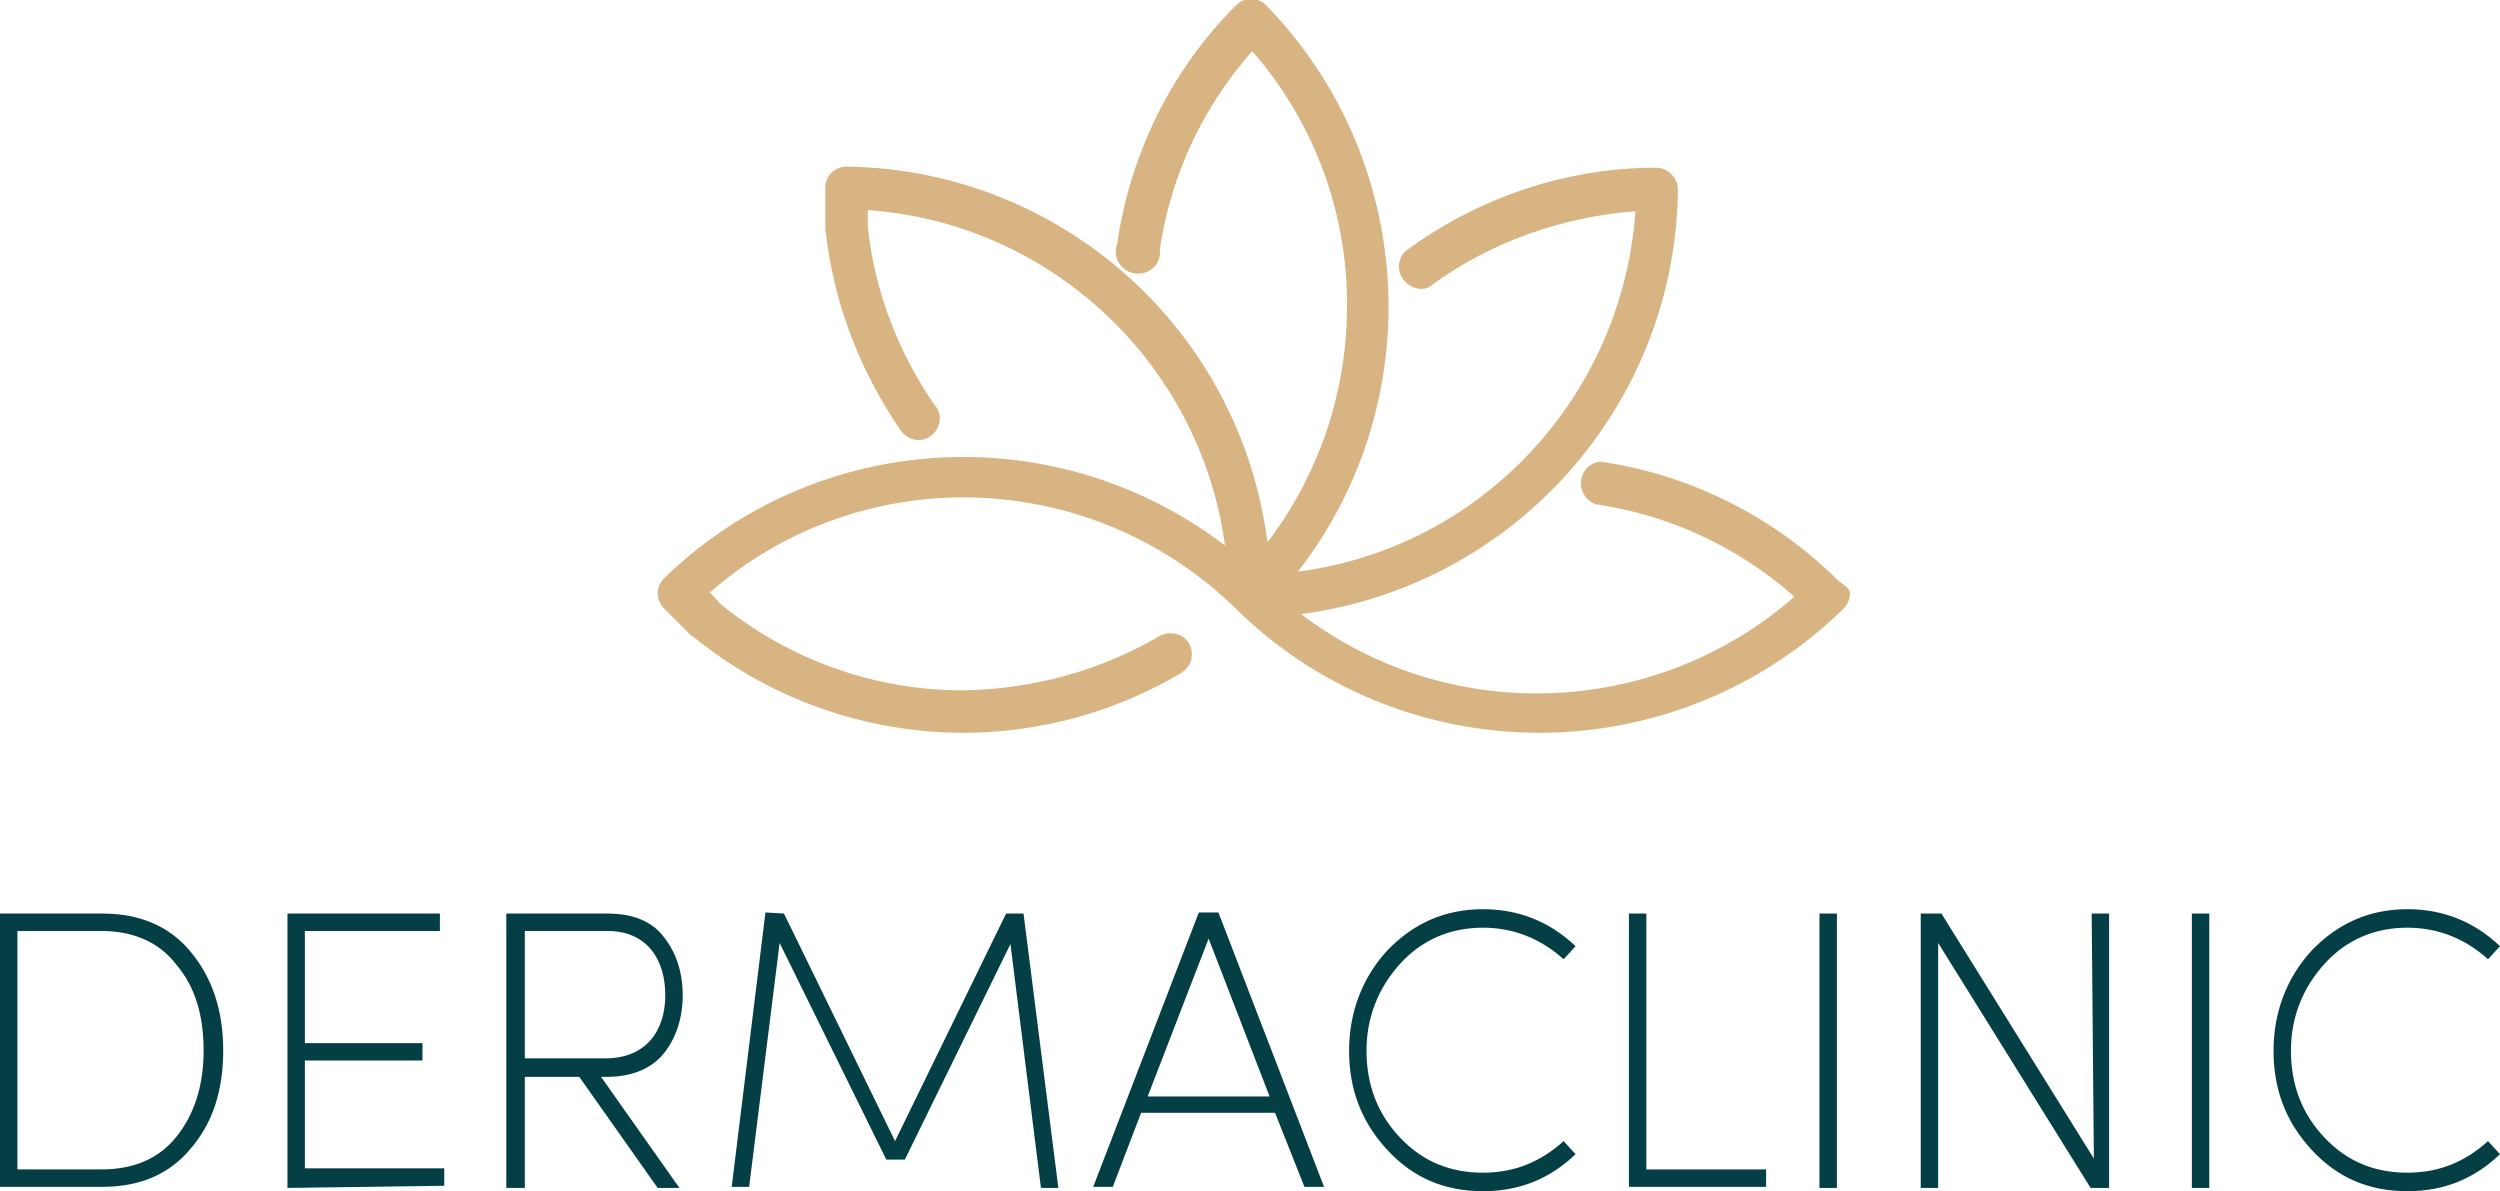 <svg xmlns="http://www.w3.org/2000/svg" xmlns:xlink="http://www.w3.org/1999/xlink" id="Layer_2_00000087372575433705393980000017997173928857504645_" x="0px" y="0px" viewBox="0 0 229.6 109.4" style="enable-background:new 0 0 229.6 109.4;" xml:space="preserve"><style type="text/css">	.st0{fill:#D8B482;}	.st1{fill:#033F44;}</style><g id="Layer_1-2">	<g>		<path class="st0" d="M168.9,53.4c-5.9-5.9-13.6-9.8-21.9-11c-1.1,0.1-1.9,1-1.8,2.2c0.1,0.8,0.6,1.4,1.3,1.7   c6.8,1,13.1,3.9,18.3,8.5c-12.8,11.2-31.8,11.9-45.3,1.6c19.6-2.6,34.4-19.2,34.6-39c0-0.5-0.2-1-0.6-1.4   c-0.4-0.4-0.9-0.6-1.4-0.6c-8.2,0-16.2,2.7-22.8,7.5c-0.9,0.6-1.1,1.9-0.4,2.8c0.3,0.4,0.8,0.7,1.3,0.8c0.5,0.1,1,0,1.4-0.4   c5.4-3.9,11.9-6.2,18.6-6.7c-1.2,17-14.1,30.9-31,33.1c12.1-15.6,10.9-37.8-2.9-52c-0.4-0.4-0.9-0.6-1.4-0.6c-0.5,0-1,0.2-1.4,0.6   c-5.9,5.9-9.7,13.6-10.9,21.9c-0.4,1,0.1,2.2,1.2,2.6c1,0.4,2.2-0.1,2.6-1.1c0.1-0.3,0.2-0.6,0.1-0.9c1-6.8,3.9-13.1,8.5-18.3   c5.8,6.6,8.9,15.2,8.7,24c-0.1,7.6-2.7,15.1-7.3,21.1c-2.5-19.5-18.9-34.2-38.6-34.5c-1.1,0-2,0.8-2,1.9c0,0,0,0,0,0v3.8   c0.7,6.6,3.1,13,6.9,18.5c0.6,0.9,1.8,1.2,2.7,0.6c0.9-0.6,1.2-1.8,0.6-2.7c0,0-0.1-0.1-0.1-0.1c-3.4-4.9-5.6-10.6-6.2-16.5v-1.5   c8.8,0.6,17,4.5,23.1,10.8c5.3,5.5,8.7,12.5,9.7,20c-15.6-11.9-37.5-10.6-51.5,3c-0.4,0.4-0.6,0.9-0.6,1.4c0,0.5,0.2,1,0.6,1.4   l2.5,2.5l0.2,0.1c7,5.7,15.8,8.8,24.8,8.8l0,0c7,0,13.9-1.9,20-5.5c0.4-0.3,0.8-0.7,0.9-1.2s0.1-1-0.2-1.5   c-0.5-0.9-1.7-1.2-2.7-0.7c0,0,0,0,0,0c-5.4,3.2-11.7,4.9-18,5h-0.1c-8.1,0-15.9-2.8-22.2-7.9l-1-1.1c14-12.2,35-11.5,48.3,1.5   l0,0c7.4,7.3,17.4,11.4,27.9,11.4l0,0c10.4,0,20.5-4.1,27.9-11.4c0.4-0.4,0.6-0.9,0.6-1.4S169.3,53.7,168.9,53.4"></path>		<g>			<path class="st1" d="M0,109.1V83.9h9.4c3.5,0,6.2,1.2,8.1,3.5c2,2.4,3,5.4,3,9.1s-1,6.7-3,9c-1.9,2.3-4.6,3.5-8.1,3.5H0z     M1.6,85.5v21.9h7.7c3,0,5.3-1,6.9-3s2.5-4.6,2.5-7.9s-0.8-5.9-2.5-7.9c-1.6-2.1-4-3.1-6.9-3.1H1.6z"></path>			<path class="st1" d="M26.4,109.1V83.9h14v1.6H28v10.3h10.8v1.6H28v9.9h12.8v1.6L26.4,109.1L26.4,109.1z"></path>			<path class="st1" d="M53.2,98.9h-5v10.2h-1.7V83.9h9.3c2.3,0,4.1,0.7,5.2,2.2c1.1,1.4,1.7,3.2,1.7,5.3s-0.6,3.9-1.7,5.3    c-1.1,1.4-2.9,2.2-5.3,2.2h-0.5l7.2,10.2h-2C60.4,109.1,53.2,98.9,53.2,98.9z M48.2,85.5v11.7h7.4c3.7,0,5.5-2.5,5.5-5.8    s-1.7-5.9-5.3-5.9L48.2,85.5L48.2,85.5z"></path>			<path class="st1" d="M72,83.9l10.2,20.9l10.2-20.9h1.6l3.2,25.2h-1.6l-2.8-22.4l-9.7,19.8h-1.7l-9.8-19.9l-2.8,22.4h-1.6    l3.1-25.2L72,83.9L72,83.9z"></path>			<path class="st1" d="M117.1,102.2h-12.3l-2.6,6.8h-1.8l9.7-25.2h1.8l9.7,25.2h-1.8L117.1,102.2L117.1,102.2z M116.6,100.7    L111,86.2l-5.6,14.5H116.6L116.6,100.7z"></path>			<path class="st1" d="M144.7,106c-2.4,2.3-5.2,3.4-8.5,3.4c-3.5,0-6.4-1.2-8.8-3.8s-3.5-5.6-3.5-9.1s1.2-6.7,3.5-9.2    c2.4-2.5,5.3-3.8,8.8-3.8c3.2,0,6.1,1.1,8.5,3.4l-1.1,1.2c-2.1-1.9-4.6-2.9-7.4-2.9c-3,0-5.6,1.1-7.6,3.3s-3.1,4.9-3.1,8    s1,5.8,3.1,8c2.1,2.2,4.6,3.2,7.6,3.2c2.9,0,5.3-1,7.4-2.9L144.7,106L144.7,106z"></path>			<path class="st1" d="M149.6,109.1V83.9h1.6v23.5h11v1.6H149.6z"></path>			<path class="st1" d="M167.1,83.9h1.6v25.2h-1.6V83.9z"></path>			<path class="st1" d="M192.1,83.9h1.6v25.2H192l-14-22.5v22.5h-1.6V83.9h1.9l14,22.5L192.1,83.9L192.1,83.9z"></path>			<path class="st1" d="M201.3,83.9h1.6v25.2h-1.6V83.9z"></path>			<path class="st1" d="M229.6,106c-2.4,2.3-5.2,3.4-8.5,3.4c-3.5,0-6.4-1.2-8.8-3.8s-3.5-5.6-3.5-9.1s1.2-6.7,3.5-9.2    c2.4-2.5,5.3-3.8,8.8-3.8c3.2,0,6.1,1.1,8.5,3.4l-1.1,1.2c-2.1-1.9-4.6-2.9-7.4-2.9c-3,0-5.6,1.1-7.6,3.3s-3.1,4.9-3.1,8    s1,5.8,3.1,8c2.1,2.2,4.6,3.2,7.6,3.2c2.9,0,5.3-1,7.4-2.9L229.6,106L229.6,106z"></path>		</g>	</g></g></svg>